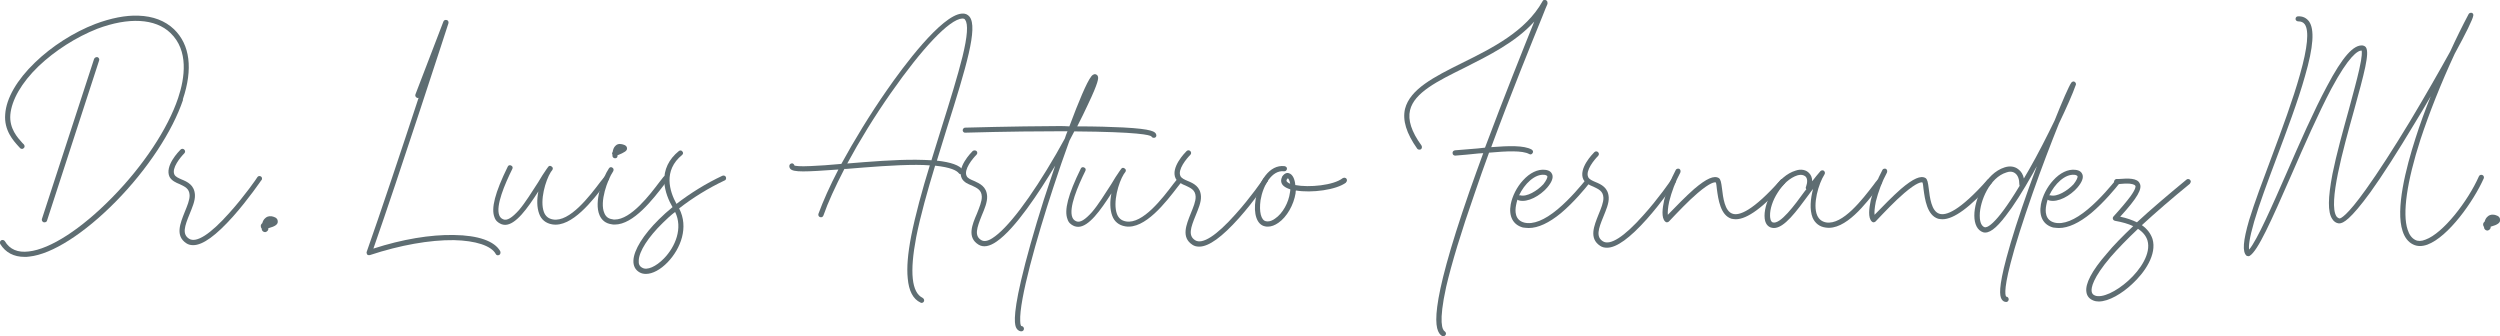 <?xml version="1.0" encoding="UTF-8"?>
<svg id="Layer_2" data-name="Layer 2" xmlns="http://www.w3.org/2000/svg" viewBox="0 0 253.82 34.15">
  <defs>
    <style>
      .cls-1 {
        fill: #5e6d72;
      }
    </style>
  </defs>
  <g id="Layer_1-2" data-name="Layer 1">
    <g>
      <g>
        <path class="cls-1" d="M18.59,10.12c-1.08,3.21-3.62,7.08-6.83,10.34-3.19,3.24-6.48,5.35-8.78,5.59-.16.03-.32.03-.49.03-1.08,0-1.92-.43-2.46-1.3-.08-.14-.03-.3.08-.38.14-.08.3-.03.38.08.49.84,1.32,1.19,2.43,1.05,2.19-.24,5.35-2.3,8.45-5.46,3.16-3.21,5.67-6.99,6.72-10.13.68-2.03,1.08-4.81-.78-6.59-1.54-1.49-4.27-1.62-7.43-.43-2.13.84-4.29,2.21-5.97,3.81-1.73,1.67-2.73,3.43-2.86,4.92-.11,1.4.73,2.32,1.22,2.86.05.05.11.11.16.16.11.14.08.3-.03.38-.11.11-.27.08-.38-.03-.03-.05-.08-.11-.14-.16-.51-.57-1.49-1.62-1.35-3.27.11-1.62,1.19-3.48,3.02-5.24,1.7-1.65,3.94-3.08,6.13-3.92,1.57-.59,3.08-.89,4.37-.84,1.49.05,2.7.51,3.62,1.38,1.62,1.57,1.94,4.02.89,7.13ZM4.44,22.57c-.14-.05-.22-.19-.19-.32L9.55,5.99c.05-.14.22-.22.35-.19.14.05.22.22.16.35l-5.29,16.26c-.03.11-.14.16-.24.16h-.08Z"/>
        <path class="cls-1" d="M26.53,18.3s-1.32,1.94-2.86,3.67c-1.73,1.94-3.08,2.92-4.05,2.92-.27,0-.49-.05-.7-.19-1.16-.76-.62-2.03-.16-3.19.24-.59.51-1.22.49-1.7-.03-.68-.49-.86-1-1.11-.4-.16-.81-.35-1.03-.73-.54-1.11.95-2.62,1.11-2.78.11-.11.27-.11.38,0s.11.27,0,.38c-.38.38-1.32,1.51-1,2.16.11.22.41.35.73.49.59.24,1.3.57,1.35,1.57.03.59-.27,1.27-.54,1.94-.51,1.24-.78,2.05-.05,2.51.73.46,2.16-.46,4.08-2.62,1.54-1.7,2.84-3.59,2.84-3.62.08-.14.24-.16.38-.08.11.08.14.24.05.38Z"/>
        <path class="cls-1" d="M27.24,23.16v.03c.03.19-.13.35-.32.38-.19,0-.35-.16-.35-.32v-.05c-.05-.05-.08-.11-.08-.16-.05-.16.03-.3.14-.38.05-.19.14-.38.3-.51.11-.11.32-.24.65-.19.14.03.62.11.62.51.03.3-.24.51-.95.7Z"/>
      </g>
      <g>
        <path class="cls-1" d="M50.69,25.89c-.05,0-.08.03-.14.03-.08,0-.19-.05-.22-.14-.46-.84-2.05-1.35-4.24-1.4-2.46-.03-5.48.51-8.51,1.51-.11.03-.22.03-.3-.05-.05-.08-.08-.19-.05-.27,1.32-3.73,3.54-10.37,5.27-15.64-.05.03-.11.03-.16,0-.14-.05-.22-.22-.16-.35l2.84-7.4c.05-.14.22-.19.35-.14.14.03.19.19.16.32-.05.16-5.13,15.8-7.62,22.88,2.92-.95,5.81-1.43,8.18-1.38,2.46.03,4.13.62,4.7,1.65.05.14.03.3-.11.38Z"/>
        <path class="cls-1" d="M61.79,18.27c-.14.14-.24.32-.41.51-1.16,1.51-3.32,4.35-5.32,4-.65-.11-1.11-.49-1.32-1.08-.24-.65-.24-1.46-.08-2.27-1.11,1.73-2.3,3.4-3.38,3.4-.14,0-.27-.03-.4-.08-.32-.14-.57-.35-.68-.7-.35-.89.05-2.49,1.35-5.13.05-.14.22-.19.35-.11.14.05.19.22.11.35-.76,1.54-1.7,3.73-1.32,4.7.08.19.19.32.41.41.38.16.89-.16,1.59-.94.65-.76,1.32-1.86,1.94-2.81.3-.51.59-.97.86-1.35.05-.08.11-.16.16-.22.08-.14.24-.14.35-.05.14.08.16.24.08.35-.05.08-.11.14-.16.22-.54.86-1.13,2.89-.7,4.05.16.43.46.68.92.76,1.7.3,3.73-2.38,4.81-3.81.16-.19.3-.38.41-.51.11-.11.27-.14.38-.05.11.11.14.27.05.38Z"/>
        <path class="cls-1" d="M67.79,18.27c-.11.14-.24.32-.38.51-1.11,1.43-3.08,4.02-5,4.02-.11,0-.22,0-.32-.03-.59-.08-1-.41-1.22-.92-.59-1.35.3-3.78.95-4.75.08-.14.24-.16.35-.08.14.08.16.24.08.38-.57.84-1.4,3.11-.89,4.24.14.35.4.57.81.62.08.03.16.03.24.03,1.65,0,3.54-2.48,4.56-3.83.16-.19.3-.38.4-.51.11-.11.27-.14.38-.05.11.11.14.27.03.38ZM62.17,15.68c-.05-.08-.03-.19.03-.24.03-.22.11-.49.3-.65.11-.11.3-.22.57-.16.19.03.57.11.59.41.03.27-.24.43-.97.73v.03c.03.16-.08.27-.24.27-.14,0-.27-.11-.27-.24v-.11s0-.03,0-.03Z"/>
        <path class="cls-1" d="M73.57,18.32c-1.65.78-3.24,1.76-4.62,2.84,1,1.92.16,4.08-1.16,5.46-.73.76-1.54,1.19-2.21,1.19-.24,0-.46-.05-.65-.16-.43-.24-.65-.67-.62-1.22.05-1.05,1-2.59,2.59-4.16.43-.43.89-.84,1.38-1.24-.38-.65-.78-1.57-.84-2.57-.05-1.24.46-2.3,1.49-3.13.11-.08.27-.08.35.05.11.11.08.27-.03.35-1.94,1.59-1.27,3.7-.57,4.97,1.4-1.08,3-2.08,4.67-2.86.14-.05.3,0,.35.14.05.14,0,.3-.14.35ZM68.55,21.51c-.46.35-.86.73-1.27,1.13-1.49,1.46-2.4,2.89-2.43,3.81-.03.35.08.59.35.73.49.3,1.4-.11,2.21-.94,1.16-1.19,1.94-3.08,1.13-4.73Z"/>
      </g>
      <g>
        <g>
          <path class="cls-1" d="M97.77,17.29c.08.11.05.27-.05.35-.05.05-.11.05-.16.05-.08,0-.16-.03-.22-.11-.22-.27-.81-.59-2.4-.76-.78,2.57-1.49,5.08-1.92,7.26-.68,3.57-.46,5.62.65,6.16.14.08.19.24.14.35-.05.11-.14.16-.24.16-.03,0-.08,0-.11-.03-.76-.35-1.19-1.19-1.3-2.46-.11-1.08,0-2.48.35-4.29.43-2.16,1.11-4.65,1.89-7.18-.41-.03-.84-.05-1.35-.05-2.19,0-4.81.22-7.13.41h-.19c-.92,1.78-1.67,3.4-2.13,4.73-.05.14-.19.22-.35.16-.14-.05-.19-.19-.16-.32.46-1.27,1.16-2.84,2.03-4.51-3.35.24-4.59.3-4.89-.08-.08-.11-.11-.22-.08-.35.03-.13.19-.22.32-.19.08.03.16.11.19.22.11.03.49.11,1.65.05.84-.03,1.94-.11,3.11-.22,1.3-2.38,2.89-5,4.62-7.48,1.59-2.3,5.54-7.64,7.62-7.78.32-.03.59.08.78.32.86,1.11-.32,5.05-2.32,11.37-.32,1.08-.68,2.16-1,3.24,1.43.16,2.3.46,2.67.97ZM94.56,16.29c.35-1.13.7-2.27,1.05-3.38.84-2.67,1.62-5.19,2.11-7.16.51-2.08.59-3.32.27-3.73-.03-.08-.11-.14-.3-.14-1.3.08-4.05,3-7.24,7.56-1.65,2.35-3.19,4.86-4.43,7.16,2.3-.19,4.86-.4,7.02-.38.57,0,1.05.03,1.51.05Z"/>
          <path class="cls-1" d="M117.19,13.99h-.05c-.11,0-.19-.05-.24-.14-.16-.14-1.27-.46-7.83-.51-.16.32-.32.62-.49.94-.54,1.49-1.11,3.11-1.65,4.78-1.7,5.16-3.46,11.42-3.35,13.53,0,.43.11.51.11.51.16,0,.27.14.27.27,0,.16-.11.27-.27.27-.11,0-.35-.05-.51-.35-.11-.22-.43-.89.49-4.83.51-2.19,1.3-5,2.3-8.16.38-1.13.76-2.32,1.16-3.48-1.62,2.7-4.05,6.4-5.94,7.7-.73.51-1.35.62-1.84.32-1.19-.73-.65-2.03-.16-3.16.24-.62.51-1.24.49-1.73-.03-.68-.49-.86-1-1.11-.4-.16-.81-.32-1.03-.73-.54-1.11.95-2.62,1.11-2.78.11-.08.27-.08.38,0,.11.11.11.27,0,.38-.38.38-1.32,1.51-1,2.16.11.24.41.35.73.49.59.27,1.3.57,1.35,1.57.03.59-.27,1.3-.54,1.94-.51,1.27-.78,2.08-.05,2.51.27.16.65.11,1.11-.19,1.51-.94,3.89-4.05,6.51-8.59.3-.54.59-1.05.86-1.54.08-.24.16-.49.27-.73h-1.24c-4.56,0-9.07.14-9.13.14-.14.03-.27-.11-.27-.24s.11-.27.24-.27c.05,0,4.78-.14,9.48-.16.38,0,.76,0,1.11.03.95-2.54,1.78-4.51,2.21-5.05.05-.08.24-.3.46-.24.14.05.22.14.24.27.03.14.08.49-1.03,2.81-.32.67-.67,1.43-1.08,2.21,1.89,0,3.46.05,4.67.11,2.97.16,3.27.43,3.35.73.05.14-.03.3-.19.32Z"/>
          <path class="cls-1" d="M119.97,18.47c-.14.14-.24.32-.41.51-1.16,1.51-3.32,4.35-5.32,4-.65-.11-1.11-.49-1.32-1.08-.24-.65-.24-1.46-.08-2.27-1.11,1.73-2.3,3.4-3.38,3.4-.14,0-.27-.03-.41-.08-.32-.14-.57-.35-.67-.7-.35-.89.05-2.49,1.35-5.13.05-.14.22-.19.35-.11.14.05.19.22.11.35-.76,1.54-1.7,3.73-1.32,4.7.08.19.19.32.41.41.38.16.89-.16,1.59-.94.65-.76,1.32-1.86,1.94-2.81.3-.51.59-.97.86-1.35.05-.08.11-.16.16-.22.08-.14.24-.14.35-.05.14.08.16.24.08.35-.05.08-.11.14-.16.22-.54.86-1.13,2.89-.7,4.05.16.43.46.68.92.76,1.7.3,3.73-2.38,4.81-3.81.16-.19.3-.38.41-.51.11-.11.27-.14.38-.05.11.11.14.27.05.38Z"/>
          <path class="cls-1" d="M128.67,18.45s-1.32,1.94-2.86,3.67c-1.73,1.94-3.08,2.92-4.05,2.92-.27,0-.49-.05-.7-.19-1.16-.76-.62-2.03-.16-3.19.24-.59.51-1.22.49-1.7-.03-.68-.49-.86-1-1.11-.4-.16-.81-.35-1.03-.73-.54-1.11.95-2.62,1.11-2.78.11-.11.27-.11.38,0s.11.27,0,.38c-.38.38-1.32,1.51-1,2.16.11.22.4.35.73.49.59.24,1.3.57,1.35,1.57.03.59-.27,1.27-.54,1.94-.51,1.24-.78,2.05-.05,2.51.73.46,2.16-.46,4.08-2.62,1.54-1.7,2.84-3.59,2.84-3.62.08-.14.24-.16.38-.08.11.08.14.24.05.38Z"/>
        </g>
        <path class="cls-1" d="M136.67,18.53c-1,.76-3.51,1.08-5.1.81-.03.08-.03.19-.03.27-.19,1.19-.89,2.43-1.76,3.02-.35.24-.7.38-1.05.38-.11,0-.19,0-.3-.03-.81-.16-1.19-1.24-.95-2.73.3-1.81,1.4-3.57,2.94-3.38.16.03.27.14.24.3-.03.14-.16.24-.3.22-1.22-.14-2.13,1.43-2.38,2.94-.16,1.16.05,2.03.54,2.13.38.08.73-.11.94-.27.76-.51,1.38-1.62,1.51-2.67.03-.11.03-.22.03-.3-.27-.08-.49-.19-.65-.32-.3-.24-.35-.59-.19-.92v-.03c.3-.46.62-.41.73-.35.35.11.57.59.62,1.19,1.4.27,3.89.03,4.81-.7.14-.08.3-.05.38.05.08.11.08.27-.05.38ZM130.99,18.66c-.05-.32-.16-.51-.24-.57,0,.03-.05.05-.11.14-.05.11-.03.19.08.27.05.05.16.11.27.16Z"/>
      </g>
      <g>
        <path class="cls-1" d="M157.13.36c-.11.24-.3.7-.54,1.32-1.03,2.54-3.16,7.75-5.19,13.26,1.81-.14,3.32-.19,4.1.24.14.08.19.24.11.35-.08.14-.22.19-.35.11-.7-.38-2.27-.3-4.08-.14-.49,1.35-1,2.75-1.46,4.13-1.38,3.94-2.35,7.16-2.89,9.48-.81,3.67-.38,4.4-.14,4.54.11.08.16.24.08.35-.05.08-.14.14-.22.14-.05,0-.11,0-.14-.03-.81-.49-1.43-2.54,2.78-14.67.46-1.3.92-2.59,1.4-3.89-.16,0-.32.03-.49.03-.76.08-1.54.16-2.35.22-.16,0-.27-.11-.27-.24-.03-.16.08-.27.24-.3.78-.05,1.57-.14,2.32-.19.24-.03.49-.05.73-.08,1.92-5.13,3.89-10.05,5-12.8-1.89,2.11-4.65,3.46-7.1,4.7-2.73,1.35-5.08,2.51-5.51,4.29-.24,1,.14,2.19,1.16,3.59.08.14.05.3-.05.38-.11.08-.3.05-.38-.05-1.11-1.57-1.51-2.89-1.24-4.05.51-2,2.94-3.24,5.78-4.65,3.05-1.51,6.48-3.21,8.18-6.27.05-.14.22-.19.35-.11.11.05.19.19.14.32Z"/>
        <path class="cls-1" d="M161.37,18.59c-.38.49-1.57,1.94-2.89,3.05-1.22,1-2.32,1.51-3.27,1.51-.19,0-.41-.03-.59-.05-1-.27-1.46-1.13-1.24-2.35.16-.84.62-1.76,1.24-2.43.7-.78,1.51-1.16,2.24-1.08.49.05.65.27.73.46.14.35-.05.81-.51,1.35-.7.81-1.97,1.54-2.86,1.3-.05,0-.11-.05-.16-.08-.05.19-.11.38-.14.57-.11.57-.14,1.51.84,1.76.89.22,2.05-.24,3.38-1.35,1.3-1.08,2.46-2.51,2.84-2.97.08-.11.24-.14.35-.05.13.11.13.27.05.38ZM154.24,19.83h.03s.08,0,.08,0c.65.19,1.73-.46,2.35-1.13.32-.41.43-.7.4-.81-.05-.08-.22-.14-.3-.14-.97-.11-2.03.92-2.57,2.08Z"/>
        <path class="cls-1" d="M170.07,18.56s-1.32,1.94-2.86,3.67c-1.73,1.94-3.08,2.92-4.05,2.92-.27,0-.49-.05-.7-.19-1.16-.76-.62-2.03-.16-3.19.24-.59.51-1.22.49-1.7-.03-.68-.49-.86-1-1.11-.4-.16-.81-.35-1.03-.73-.54-1.11.95-2.62,1.11-2.78.11-.11.27-.11.38,0s.11.27,0,.38c-.38.38-1.32,1.51-1,2.16.11.22.4.35.73.49.59.24,1.3.57,1.35,1.57.03.59-.27,1.27-.54,1.94-.51,1.24-.78,2.05-.05,2.51.73.46,2.16-.46,4.08-2.62,1.54-1.7,2.84-3.59,2.84-3.62.08-.14.24-.16.38-.08.11.08.14.24.05.38Z"/>
        <g>
          <path class="cls-1" d="M181.23,18.59c-2.19,2.46-3.84,3.67-5,3.67-.16,0-.3-.03-.43-.05-1.13-.35-1.35-1.97-1.49-3.02-.03-.24-.05-.57-.11-.67-.11-.03-.54-.03-1.84,1.08-.95.81-2,1.92-2.92,2.89-.05.05-.14.08-.19.08h-.03c-.05,0-.11-.03-.16-.08-.41-.38-.27-1.38-.11-2.13.24-1.03.68-2.16,1.19-3.11.05-.11.22-.16.35-.11.14.08.16.24.11.38-.49.89-.89,1.97-1.13,2.94-.14.65-.16,1.08-.14,1.35.86-.89,1.84-1.89,2.67-2.62,1.27-1.08,2.03-1.4,2.51-1.11.19.14.24.43.32,1.05.11.92.27,2.32,1.08,2.57.65.22,2.03-.24,4.89-3.46.11-.11.27-.11.38,0,.11.08.11.24.03.35Z"/>
          <path class="cls-1" d="M191.06,18.59c-.11.14-.24.32-.41.51-1.16,1.51-3.29,4.35-5.32,4-.59-.08-1.05-.43-1.3-1-.32-.81-.22-1.94.05-2.92-.14.16-.27.35-.41.54-1.3,1.76-2.51,3.43-3.57,3.43-.11,0-.22-.03-.3-.05-.24-.08-.65-.32-.65-1.19,0-.76.32-1.76.84-2.59.62-1.03,1.43-1.73,2.32-2,.54-.19,1.08-.08,1.38.27.14.14.3.41.3.81.3-.38.57-.73.84-1.03.08-.08.24-.11.35-.03.11.11.14.24.05.38-.59.92-1.22,3.05-.73,4.16.19.41.49.62.89.7,1.7.3,3.73-2.38,4.83-3.81.14-.19.27-.38.4-.51.08-.11.24-.14.35-.05.14.11.14.27.05.38ZM183.36,18.97c.16-.46.16-.81-.03-1.03-.11-.11-.3-.19-.51-.19-.11,0-.22.03-.32.05-.76.24-1.49.89-2.03,1.78-.49.76-.78,1.65-.76,2.32,0,.16.03.59.27.68.76.24,2.21-1.73,3.27-3.19.05-.05.08-.11.14-.16-.05-.08-.08-.19-.03-.27Z"/>
          <path class="cls-1" d="M202.21,18.59c-2.19,2.46-3.84,3.67-5,3.67-.16,0-.3-.03-.43-.05-1.13-.35-1.35-1.97-1.49-3.02-.03-.24-.05-.57-.11-.67-.11-.03-.54-.03-1.84,1.08-.95.81-2,1.92-2.92,2.89-.05.05-.14.08-.19.08h-.03c-.05,0-.11-.03-.16-.08-.41-.38-.27-1.38-.11-2.13.24-1.03.68-2.16,1.19-3.11.05-.11.22-.16.35-.11.14.08.16.24.11.38-.49.89-.89,1.97-1.13,2.94-.13.65-.16,1.08-.13,1.35.86-.89,1.84-1.89,2.67-2.62,1.27-1.08,2.03-1.4,2.51-1.11.19.14.24.43.32,1.05.11.92.27,2.32,1.08,2.57.65.22,2.03-.24,4.89-3.46.11-.11.27-.11.38,0,.11.08.11.24.03.35Z"/>
        </g>
        <path class="cls-1" d="M210.74,8.65c-.3.86-.92,2.27-1.7,3.89-.78,1.94-1.76,4.48-2.67,7.08-1,2.86-1.78,5.29-2.24,7.1-.78,3-.49,3.38-.43,3.4.14,0,.24.14.24.27s-.11.27-.24.27c-.22,0-.38-.11-.49-.3-.19-.35-.32-1.13.51-4.21.49-1.84,1.27-4.29,2.27-7.08.27-.73.54-1.49.81-2.19-.14.22-.27.46-.38.68-1.05,1.86-1.97,3.32-2.78,4.35-1,1.32-1.73,1.84-2.3,1.67-.57-.19-.89-.81-.89-1.7,0-1.62,1.11-4.27,3.08-4.89.51-.16,1-.11,1.38.19.3.22.49.54.57.94.16-.27.32-.54.49-.84.95-1.65,1.86-3.46,2.62-5.02.81-2.03,1.46-3.51,1.7-3.86.08-.11.22-.16.32-.11.14.08.19.22.14.35ZM205.05,18.86s-.03-.08-.03-.14c0-.51-.14-.92-.43-1.13-.14-.11-.3-.16-.51-.16-.11,0-.24.03-.38.08-1.67.51-2.7,2.89-2.7,4.37,0,.3.03,1.05.51,1.19.11.03.92.14,3.54-4.21Z"/>
        <path class="cls-1" d="M215.2,18.59c-.38.49-1.57,1.94-2.89,3.05-1.22,1-2.32,1.51-3.27,1.51-.19,0-.41-.03-.59-.05-1-.27-1.46-1.13-1.24-2.35.16-.84.62-1.76,1.24-2.43.7-.78,1.51-1.16,2.24-1.08.49.05.65.27.73.46.14.35-.05.81-.51,1.35-.7.81-1.97,1.54-2.86,1.3-.05,0-.11-.05-.16-.08-.05.19-.11.38-.14.57-.11.57-.14,1.51.84,1.76.89.22,2.05-.24,3.38-1.35,1.3-1.08,2.46-2.51,2.84-2.97.08-.11.24-.14.35-.05.13.11.13.27.05.38ZM208.07,19.83h.03s.08,0,.08,0c.65.19,1.73-.46,2.35-1.13.32-.41.43-.7.4-.81-.05-.08-.22-.14-.3-.14-.97-.11-2.03.92-2.57,2.08Z"/>
        <path class="cls-1" d="M222.38,18.62c-1.89,1.54-3.54,2.97-4.92,4.24.54.38.89.84,1.08,1.4.46,1.57-.78,3.4-2.08,4.59-1,.94-2.35,1.76-3.38,1.76-.19,0-.38-.03-.57-.11-.38-.16-.62-.43-.68-.84-.14-.84.54-2.16,2.05-3.89.7-.86,1.62-1.78,2.7-2.81-.51-.24-1.11-.41-1.84-.54-.11-.03-.19-.08-.22-.19-.03-.08,0-.19.05-.24.81-.89,1.35-1.54,1.73-2.05.62-.86.51-1.05.51-1.05t-.03-.05s-.08-.14-.54-.19c-.35-.03-.73,0-1.03.03-.14,0-.22.03-.3.03-.16,0-.27-.14-.27-.27s.11-.27.27-.27h.27c.92-.08,1.81-.08,2.05.43.32.54-.22,1.49-1.97,3.4.68.14,1.24.35,1.7.57,1.4-1.3,3.11-2.75,5.05-4.35.11-.08.27-.05.35.05.11.11.08.27-.03.35ZM217.06,23.24c-1.11,1.05-2.03,2-2.78,2.86-1.81,2.13-1.97,3.11-1.92,3.48.03.22.14.35.35.43.7.27,2.13-.38,3.4-1.54,1.19-1.08,2.3-2.73,1.92-4.05-.14-.46-.46-.86-.97-1.19Z"/>
      </g>
      <g>
        <path class="cls-1" d="M252.17,18.11c-1.03,2.32-3.59,5.94-5.73,6.73-.54.19-1.03.19-1.46-.03-.49-.24-.84-.7-1.05-1.35-.73-2.21.32-6.35,1.32-9.45.43-1.35.95-2.78,1.54-4.24-.54.95-1.11,1.89-1.67,2.81-1.7,2.84-3.24,5.24-4.46,6.94-2.03,2.78-2.76,3.16-3.16,3.16h-.05c-.27-.03-.51-.19-.67-.46-.46-.7-.43-2.13.03-4.56.41-2.03,1.08-4.43,1.67-6.56.41-1.54.81-2.97,1.05-4.05.32-1.4.27-1.81.24-1.92-.4,0-1.3.57-3.08,3.89-1.3,2.46-2.75,5.75-4.02,8.67-2.11,4.81-3.43,7.78-4.27,8.29-.05.03-.08.03-.13.03-.08,0-.14-.03-.19-.05-.43-.4-.35-1.49.27-3.62.54-1.76,1.38-4,2.27-6.37,1.08-2.89,2.19-5.89,2.89-8.4.78-2.73.94-4.46.49-5.1-.16-.22-.38-.3-.67-.3-.14,0-.27-.11-.27-.24,0-.16.11-.27.24-.27.49-.03.86.16,1.13.51.57.81.46,2.57-.41,5.56-.7,2.51-1.84,5.51-2.92,8.4-.89,2.38-1.73,4.62-2.24,6.37-.51,1.76-.57,2.51-.51,2.84.81-.95,2.35-4.46,3.84-7.86,1.27-2.92,2.73-6.24,4.05-8.7,1.59-3.02,2.73-4.29,3.67-4.16.11.03.22.08.3.19.38.59-.16,2.59-1.22,6.43-1.11,3.97-2.62,9.4-1.78,10.72.08.11.19.19.32.22.11,0,.73-.22,2.67-2.94,1.22-1.7,2.76-4.08,4.46-6.89,1.57-2.62,3.02-5.16,4.11-7.13.59-1.3,1.22-2.57,1.86-3.78.05-.11.19-.16.32-.14.11.03.19.16.16.27-.03.35-.78,1.86-1.89,3.89-1.38,2.97-2.59,6.02-3.48,8.72-1.38,4.27-1.84,7.51-1.3,9.13.16.51.41.86.78,1.05.27.14.62.14,1.03-.03,1.81-.65,4.32-3.92,5.43-6.43.05-.13.22-.19.35-.13.14.05.19.22.14.35Z"/>
        <path class="cls-1" d="M252.87,23v.03c.03.19-.14.35-.32.38-.19,0-.35-.16-.35-.32v-.05c-.05-.05-.08-.11-.08-.16-.05-.16.03-.3.14-.38.05-.19.14-.38.3-.51.11-.11.32-.24.65-.19.14.03.62.11.62.51.03.3-.24.51-.94.7Z"/>
      </g>
    </g>
  </g>
</svg>